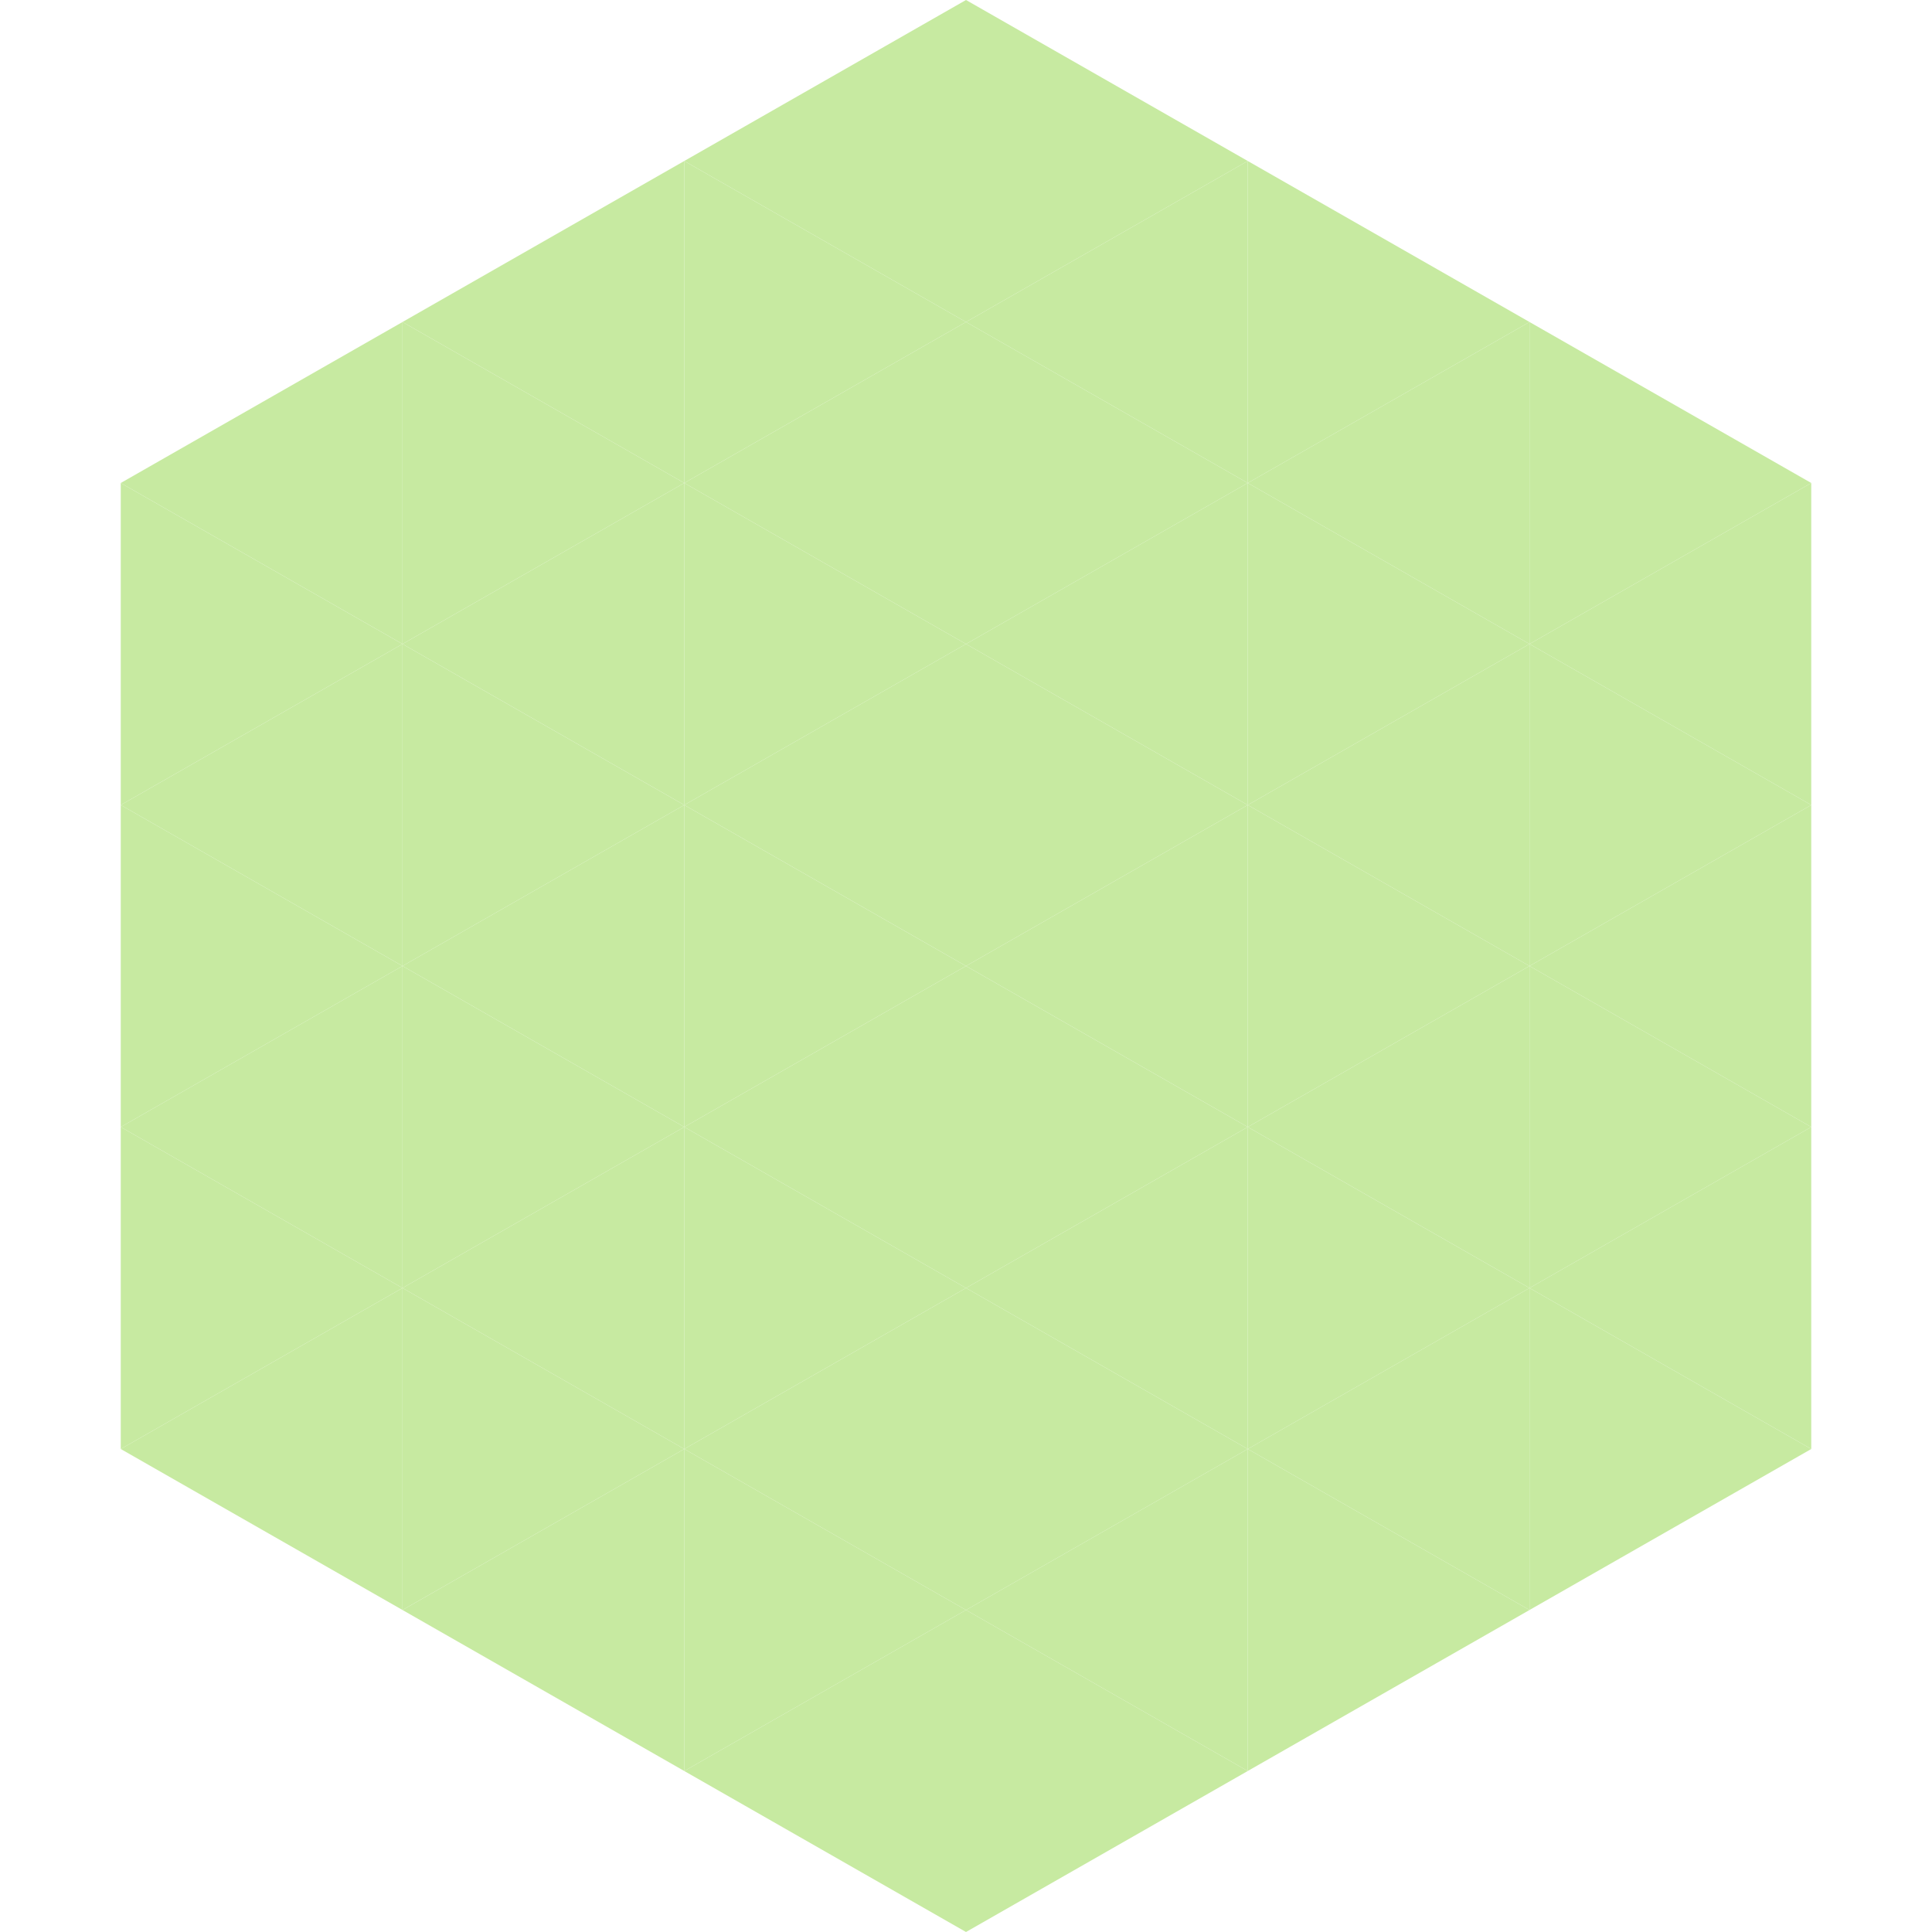 <?xml version="1.0"?>
<!-- Generated by SVGo -->
<svg width="240" height="240"
     xmlns="http://www.w3.org/2000/svg"
     xmlns:xlink="http://www.w3.org/1999/xlink">
<polygon points="50,40 15,60 50,80" style="fill:rgb(199,234,161)" />
<polygon points="190,40 225,60 190,80" style="fill:rgb(199,234,161)" />
<polygon points="15,60 50,80 15,100" style="fill:rgb(199,234,161)" />
<polygon points="225,60 190,80 225,100" style="fill:rgb(199,234,161)" />
<polygon points="50,80 15,100 50,120" style="fill:rgb(199,234,161)" />
<polygon points="190,80 225,100 190,120" style="fill:rgb(199,234,161)" />
<polygon points="15,100 50,120 15,140" style="fill:rgb(199,234,161)" />
<polygon points="225,100 190,120 225,140" style="fill:rgb(199,234,161)" />
<polygon points="50,120 15,140 50,160" style="fill:rgb(199,234,161)" />
<polygon points="190,120 225,140 190,160" style="fill:rgb(199,234,161)" />
<polygon points="15,140 50,160 15,180" style="fill:rgb(199,234,161)" />
<polygon points="225,140 190,160 225,180" style="fill:rgb(199,234,161)" />
<polygon points="50,160 15,180 50,200" style="fill:rgb(199,234,161)" />
<polygon points="190,160 225,180 190,200" style="fill:rgb(199,234,161)" />
<polygon points="15,180 50,200 15,220" style="fill:rgb(255,255,255); fill-opacity:0" />
<polygon points="225,180 190,200 225,220" style="fill:rgb(255,255,255); fill-opacity:0" />
<polygon points="50,0 85,20 50,40" style="fill:rgb(255,255,255); fill-opacity:0" />
<polygon points="190,0 155,20 190,40" style="fill:rgb(255,255,255); fill-opacity:0" />
<polygon points="85,20 50,40 85,60" style="fill:rgb(199,234,161)" />
<polygon points="155,20 190,40 155,60" style="fill:rgb(199,234,161)" />
<polygon points="50,40 85,60 50,80" style="fill:rgb(199,234,161)" />
<polygon points="190,40 155,60 190,80" style="fill:rgb(199,234,161)" />
<polygon points="85,60 50,80 85,100" style="fill:rgb(199,234,161)" />
<polygon points="155,60 190,80 155,100" style="fill:rgb(199,234,161)" />
<polygon points="50,80 85,100 50,120" style="fill:rgb(199,234,161)" />
<polygon points="190,80 155,100 190,120" style="fill:rgb(199,234,161)" />
<polygon points="85,100 50,120 85,140" style="fill:rgb(199,234,161)" />
<polygon points="155,100 190,120 155,140" style="fill:rgb(199,234,161)" />
<polygon points="50,120 85,140 50,160" style="fill:rgb(199,234,161)" />
<polygon points="190,120 155,140 190,160" style="fill:rgb(199,234,161)" />
<polygon points="85,140 50,160 85,180" style="fill:rgb(199,234,161)" />
<polygon points="155,140 190,160 155,180" style="fill:rgb(199,234,161)" />
<polygon points="50,160 85,180 50,200" style="fill:rgb(199,234,161)" />
<polygon points="190,160 155,180 190,200" style="fill:rgb(199,234,161)" />
<polygon points="85,180 50,200 85,220" style="fill:rgb(199,234,161)" />
<polygon points="155,180 190,200 155,220" style="fill:rgb(199,234,161)" />
<polygon points="120,0 85,20 120,40" style="fill:rgb(199,234,161)" />
<polygon points="120,0 155,20 120,40" style="fill:rgb(199,234,161)" />
<polygon points="85,20 120,40 85,60" style="fill:rgb(199,234,161)" />
<polygon points="155,20 120,40 155,60" style="fill:rgb(199,234,161)" />
<polygon points="120,40 85,60 120,80" style="fill:rgb(199,234,161)" />
<polygon points="120,40 155,60 120,80" style="fill:rgb(199,234,161)" />
<polygon points="85,60 120,80 85,100" style="fill:rgb(199,234,161)" />
<polygon points="155,60 120,80 155,100" style="fill:rgb(199,234,161)" />
<polygon points="120,80 85,100 120,120" style="fill:rgb(199,234,161)" />
<polygon points="120,80 155,100 120,120" style="fill:rgb(199,234,161)" />
<polygon points="85,100 120,120 85,140" style="fill:rgb(199,234,161)" />
<polygon points="155,100 120,120 155,140" style="fill:rgb(199,234,161)" />
<polygon points="120,120 85,140 120,160" style="fill:rgb(199,234,161)" />
<polygon points="120,120 155,140 120,160" style="fill:rgb(199,234,161)" />
<polygon points="85,140 120,160 85,180" style="fill:rgb(199,234,161)" />
<polygon points="155,140 120,160 155,180" style="fill:rgb(199,234,161)" />
<polygon points="120,160 85,180 120,200" style="fill:rgb(199,234,161)" />
<polygon points="120,160 155,180 120,200" style="fill:rgb(199,234,161)" />
<polygon points="85,180 120,200 85,220" style="fill:rgb(199,234,161)" />
<polygon points="155,180 120,200 155,220" style="fill:rgb(199,234,161)" />
<polygon points="120,200 85,220 120,240" style="fill:rgb(199,234,161)" />
<polygon points="120,200 155,220 120,240" style="fill:rgb(199,234,161)" />
<polygon points="85,220 120,240 85,260" style="fill:rgb(255,255,255); fill-opacity:0" />
<polygon points="155,220 120,240 155,260" style="fill:rgb(255,255,255); fill-opacity:0" />
</svg>
